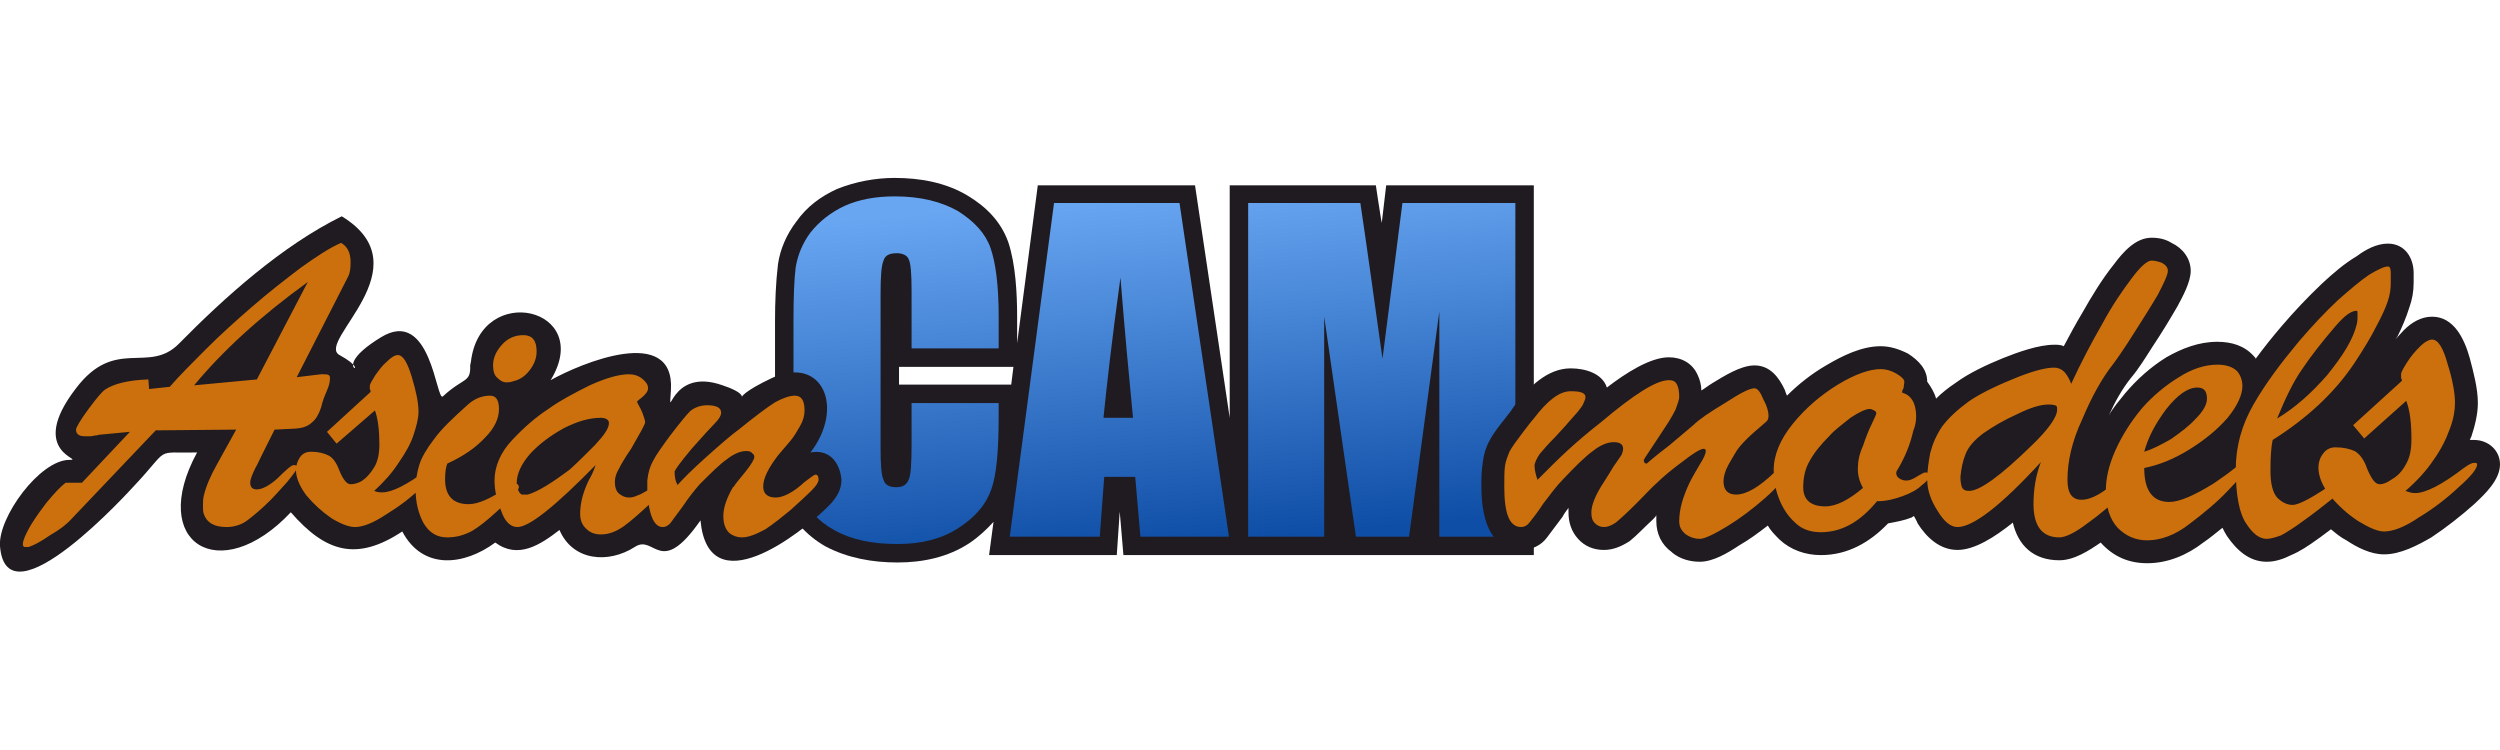 <?xml version="1.0" encoding="UTF-8"?>
<!DOCTYPE svg PUBLIC "-//W3C//DTD SVG 1.1//EN" "http://www.w3.org/Graphics/SVG/1.1/DTD/svg11.dtd">
<!-- Creator: CorelDRAW X8 -->
<svg xmlns="http://www.w3.org/2000/svg" xml:space="preserve" width="33.867mm" height="10.16mm" version="1.1" style="shape-rendering:geometricPrecision; text-rendering:geometricPrecision; image-rendering:optimizeQuality; fill-rule:evenodd; clip-rule:evenodd"
viewBox="0 0 3387 1016"
 xmlns:xlink="http://www.w3.org/1999/xlink">
 <defs>
  <style type="text/css">
   <![CDATA[
    .fil0 {fill:none}
    .fil1 {fill:#1F1B20}
    .fil4 {fill:#CC700E;fill-rule:nonzero}
    .fil3 {fill:#CC700E;fill-rule:nonzero}
    .fil2 {fill:url(#id0);fill-rule:nonzero}
   ]]>
  </style>
  <linearGradient id="id0" gradientUnits="userSpaceOnUse" x1="1543.97" y1="264.24" x2="1584.27" y2="738.91">
   <stop offset="0" style="stop-opacity:1; stop-color:#68A6F2"/>
   <stop offset="1" style="stop-opacity:1; stop-color:#0F4EA6"/>
  </linearGradient>
 </defs>
 <g id="Layer_x0020_1">
  <rect class="fil0" width="3387" height="1016"/>
  <g id="_2557143779952">
   <path class="fil1" d="M1666 566l0 -315 198 0 3 20c2,11 3,21 5,31l6 -51 200 0 0 501 -556 0 -5 -59 -4 59 -173 0 6 -45c-10,11 -21,21 -33,29 -29,19 -63,26 -97,26 -34,0 -68,-6 -98,-22 -26,-15 -46,-37 -56,-66 -10,-32 -12,-73 -12,-107l0 -132c0,-25 1,-52 4,-77 3,-21 12,-41 25,-58 14,-20 33,-34 55,-44 25,-10 52,-15 78,-15 34,0 69,6 99,24 25,15 45,35 55,63 10,30 12,70 12,101l0 36 28 -214 213 0 47 315zm-296 -45l3 -24 -155 0 0 24 152 0z"/>
   <path class="fil2" d="M1353 472l-118 0 0 -78c0,-23 -1,-37 -4,-43 -2,-5 -8,-8 -16,-8 -10,0 -16,3 -18,10 -3,7 -4,22 -4,45l0 209c0,22 1,37 4,43 2,7 8,10 17,10 9,0 14,-3 17,-10 3,-6 4,-22 4,-47l0 -57 118 0 0 18c0,47 -3,80 -10,99 -7,20 -21,37 -44,52 -23,15 -50,22 -83,22 -35,0 -63,-6 -86,-19 -22,-12 -37,-29 -44,-51 -7,-23 -11,-56 -11,-100l0 -132c0,-33 1,-57 3,-73 3,-17 9,-32 20,-47 12,-15 27,-27 46,-36 20,-9 43,-13 68,-13 35,0 63,7 86,20 22,14 37,30 44,50 7,20 11,51 11,93l0 43zm245 -197l67 452 -120 0 -7 -81 -42 0 -6 81 -122 0 60 -452 170 0zm-63 291c-5,-51 -11,-115 -17,-190 -12,87 -19,150 -23,190l40 0zm518 -291l0 452 -103 0 0 -305 -41 305 -72 0 -43 -298 0 298 -103 0 0 -452 152 0c4,28 9,60 14,97l16 114 27 -211 153 0z"/>
   <path class="fil1" d="M3056 486c11,-15 23,-30 35,-44 17,-20 36,-40 55,-58 14,-13 30,-27 47,-37 12,-9 27,-17 42,-17 23,0 35,19 35,40 0,3 0,6 0,9 0,1 0,3 0,4 0,12 -2,23 -6,34 -4,13 -10,27 -16,39 -1,1 -2,3 -3,4 4,-4 8,-9 12,-13 10,-10 23,-18 38,-18 30,0 44,31 51,56 5,19 11,41 11,61 0,15 -4,31 -9,46 -1,1 -1,3 -2,4 2,0 4,0 6,0 19,0 35,14 35,33 0,21 -20,40 -35,54 -18,16 -37,31 -58,45 -19,11 -42,23 -64,23 -18,0 -36,-9 -51,-19 -8,-4 -15,-10 -21,-15 -7,5 -13,10 -19,14 -11,8 -23,16 -35,21 -10,5 -21,9 -33,9 -24,0 -41,-16 -54,-35 -2,-3 -4,-7 -6,-11 -9,7 -17,14 -26,20 -22,17 -48,28 -76,28 -25,0 -46,-9 -63,-28 0,0 0,0 0,0 -16,11 -36,24 -56,24 -36,0 -56,-21 -63,-51 -25,20 -52,37 -75,37 -24,0 -42,-17 -54,-36 -1,-3 -3,-6 -5,-10 -1,1 -2,1 -3,2 -10,4 -21,6 -32,8 -24,25 -54,43 -91,43 -21,0 -41,-7 -56,-21 -6,-6 -12,-12 -16,-19 -13,10 -25,19 -39,27 -15,10 -35,22 -53,22 -14,0 -27,-4 -37,-12l-1 -1c-14,-10 -21,-25 -21,-42 0,-3 0,-5 0,-8 -1,2 -3,4 -5,6 -10,9 -21,21 -31,29 -11,7 -22,12 -35,12 -14,0 -26,-5 -35,-15 -9,-10 -13,-22 -13,-36 0,-2 0,-4 0,-6 -3,4 -6,8 -8,12 -7,9 -14,19 -21,28 -8,11 -21,17 -35,17 -46,0 -54,-50 -54,-86 0,-11 0,-22 2,-33 1,-10 4,-20 9,-29 5,-10 14,-21 21,-30 5,-6 10,-13 14,-19 18,-23 43,-49 75,-49 20,0 43,7 49,26 26,-20 59,-41 84,-41 17,0 32,8 39,24 3,6 5,14 5,21 5,-3 10,-7 15,-10 15,-9 38,-24 57,-24 21,0 33,16 41,33 1,3 2,6 3,8 16,-16 34,-30 53,-41 22,-13 48,-26 74,-26 13,0 25,4 37,10 14,9 26,21 26,38 0,0 0,0 0,0 5,7 10,15 12,23 8,-8 17,-15 26,-21 19,-14 43,-25 65,-34 20,-8 48,-18 69,-18 5,0 9,0 13,2 8,-15 16,-30 25,-45 13,-23 27,-46 43,-66 12,-16 29,-36 51,-36 10,0 19,2 27,7 15,7 26,21 26,38 0,15 -11,35 -18,48 -11,19 -22,37 -34,55 -9,14 -18,29 -29,42 -12,15 -22,33 -30,51 6,-11 14,-20 22,-30 16,-19 35,-36 56,-49 21,-12 44,-21 69,-21 19,0 37,5 50,20 1,1 2,2 2,3z"/>
   <path class="fil3" d="M2083 650c16,-16 29,-29 41,-40 12,-11 27,-24 45,-38 45,-38 75,-57 92,-57 6,0 9,2 11,6 2,4 3,9 3,17 0,3 -2,9 -5,17 -3,6 -6,11 -9,16 -22,34 -34,51 -34,52 0,3 1,5 4,5 0,0 10,-9 31,-25 20,-17 31,-26 32,-27 8,-8 23,-18 43,-30 20,-13 33,-20 40,-20 4,0 8,5 12,15 5,9 7,17 7,22 0,4 -1,7 -4,9 -2,2 -7,6 -15,13 -8,7 -15,14 -20,20 -5,6 -9,14 -15,24 -5,9 -7,17 -7,23 0,12 6,18 17,18 14,0 31,-10 52,-30 5,-3 8,-5 10,-5 2,0 3,1 4,2l0 6c-2,7 -11,18 -27,32 -16,14 -33,27 -51,38 -18,11 -31,17 -37,17 -7,0 -13,-2 -19,-6 -6,-5 -9,-10 -9,-18 0,-16 5,-33 14,-52 5,-10 10,-18 14,-25 5,-8 8,-14 8,-18 0,-2 -1,-3 -3,-3 -4,0 -14,6 -28,17 -15,11 -27,21 -35,29 -6,5 -15,15 -28,28 -13,13 -23,22 -28,26 -6,4 -11,6 -16,6 -5,0 -9,-2 -12,-5 -4,-4 -5,-8 -5,-15 0,-9 5,-23 17,-41 4,-6 8,-13 13,-21 5,-7 9,-13 11,-16 1,-3 2,-5 2,-8 0,-6 -4,-9 -13,-9 -8,0 -18,4 -28,12 -11,8 -24,21 -41,39 -8,8 -16,19 -26,32 -9,14 -16,22 -19,26 -3,4 -7,6 -11,6 -16,0 -23,-18 -23,-55 0,-11 0,-21 1,-28 1,-7 4,-14 6,-19 3,-6 9,-14 18,-26 9,-12 14,-18 15,-19 19,-25 35,-37 50,-37 13,0 20,2 20,8 0,2 -1,5 -3,9 -1,3 -4,6 -6,9 -3,4 -8,9 -14,16 -3,4 -9,10 -18,20 -9,9 -16,17 -21,23 -4,6 -7,12 -7,16 0,6 2,13 4,19zm494 -118c12,3 19,14 19,32 0,6 -1,13 -4,20 -4,18 -11,35 -21,52 -1,1 -2,3 -2,5 0,2 1,5 4,7 3,2 6,3 10,3 4,0 9,-2 15,-6 5,-3 9,-5 10,-5 4,0 6,1 6,4 0,3 -3,8 -10,13 -6,6 -15,11 -26,15 -11,4 -22,7 -35,7 -23,28 -48,42 -76,42 -14,0 -26,-4 -35,-13 -10,-9 -17,-20 -22,-33 -5,-13 -7,-26 -7,-38 0,-21 9,-42 26,-63 17,-21 38,-39 61,-53 23,-14 43,-21 58,-21 7,0 14,2 21,6 7,4 11,8 11,11 0,3 -1,6 -1,9 -1,1 -2,3 -2,6zm-53 129c-5,-9 -7,-17 -7,-26 0,-10 2,-20 7,-31 4,-12 8,-22 12,-30 4,-8 6,-13 6,-14 0,-2 -1,-3 -3,-4 -2,-1 -4,-2 -6,-2 -5,0 -14,4 -26,12 -11,9 -21,16 -28,24 -12,12 -21,23 -27,34 -6,10 -9,22 -9,36 0,17 10,26 30,26 15,0 32,-9 51,-25zm241 -35c-54,59 -92,88 -113,88 -9,0 -18,-7 -27,-22 -9,-14 -14,-28 -14,-42 0,-13 2,-25 4,-36 3,-12 8,-24 16,-36 9,-12 21,-23 36,-34 13,-9 32,-19 59,-30 26,-11 45,-16 57,-16 5,0 10,2 14,6 4,5 7,10 9,16 13,-28 27,-55 42,-81 14,-26 28,-46 40,-62 12,-16 21,-24 27,-24 4,0 8,1 14,3 5,3 8,6 8,11 0,5 -5,16 -14,33 -10,17 -21,34 -33,53 -12,19 -21,32 -27,40 -15,19 -29,44 -42,75 -14,30 -20,57 -20,82 0,18 6,27 19,27 14,0 31,-10 51,-29 12,-12 20,-18 23,-18 4,0 5,3 5,9 0,5 -7,14 -22,29 -16,15 -32,29 -49,41 -17,13 -30,19 -38,19 -23,0 -35,-15 -35,-45 0,-20 3,-39 10,-57zm21 -76c-1,-1 -4,-2 -11,-2 -10,0 -24,4 -42,13 -18,8 -33,17 -46,26 -12,9 -20,18 -24,28 -4,10 -6,20 -7,31 0,7 1,11 2,14 2,4 5,5 10,5 14,0 42,-20 84,-61 23,-22 35,-39 35,-49 0,-3 0,-4 -1,-5zm119 84c0,30 11,46 34,46 14,0 34,-9 60,-25 10,-7 19,-13 25,-18 6,-5 10,-7 12,-7 2,0 3,3 3,9 0,2 -6,11 -20,25 -15,16 -33,31 -53,46 -19,15 -39,22 -57,22 -16,0 -29,-6 -40,-17 -11,-12 -16,-29 -16,-50 0,-17 4,-35 13,-55 9,-20 21,-39 36,-57 15,-17 32,-31 50,-42 17,-11 35,-17 52,-17 12,0 21,3 27,9 5,6 7,13 7,20 0,12 -7,27 -20,43 -14,16 -31,30 -52,43 -21,13 -41,21 -61,25zm0 -22c10,-3 22,-9 36,-17 13,-9 25,-18 34,-28 10,-10 15,-19 15,-27 0,-10 -4,-15 -13,-15 -13,0 -27,10 -42,29 -15,20 -25,39 -30,58zm174 -16c-2,9 -3,23 -3,41 0,18 3,30 9,37 7,7 14,10 21,10 9,0 29,-11 59,-32 7,-7 12,-10 15,-10 4,0 6,2 6,6 0,4 -7,11 -19,22 -19,15 -34,27 -47,36 -12,9 -22,15 -29,19 -8,3 -15,5 -20,5 -10,0 -19,-7 -28,-21 -9,-13 -14,-38 -14,-73 0,-31 8,-60 24,-88 16,-28 37,-56 62,-86 18,-21 35,-39 52,-55 17,-15 31,-27 43,-35 12,-7 20,-11 25,-11 3,0 4,3 4,9 0,1 0,4 0,7 0,2 0,5 0,6 0,8 -1,16 -4,25 -3,9 -8,20 -15,33 -7,14 -17,31 -31,52 -27,40 -64,74 -110,103zm6 -29c25,-15 47,-35 68,-59 21,-26 35,-48 40,-69 1,-4 1,-8 1,-13 0,-3 0,-5 -1,-5 -8,0 -17,7 -29,21 -18,21 -33,40 -45,58 -12,17 -23,40 -34,67zm175 -24l-57 51 -15 -18 66 -60c0,-1 0,-1 0,-2 -1,-1 -1,-2 -1,-3l0 -4c0,-3 3,-8 8,-16 5,-8 11,-15 17,-21 7,-7 13,-10 17,-10 8,0 15,11 21,33 7,22 10,40 10,53 0,10 -2,22 -7,35 -5,14 -12,28 -22,42 -10,15 -23,29 -38,42 5,2 9,3 13,3 14,0 36,-11 66,-34 7,-5 11,-7 14,-7 2,0 4,0 4,2 0,6 -8,16 -25,31 -16,15 -34,29 -54,41 -19,13 -35,19 -47,19 -9,0 -20,-5 -35,-14 -14,-9 -27,-21 -38,-34 -11,-14 -16,-27 -16,-39 0,-6 2,-13 6,-18 4,-6 10,-9 17,-9 11,0 19,2 26,5 7,4 13,12 17,24 6,14 11,21 17,21 5,0 10,-2 17,-7 7,-4 13,-10 18,-19 6,-10 8,-21 8,-35 0,-22 -2,-39 -7,-52z"/>
   <path class="fil1" d="M638 490c13,-109 168,-73 108,25 41,-23 168,-76 163,13 -3,51 -3,-32 70,-6 58,19 -11,27 67,-10 68,-31 99,40 52,101 25,-5 40,13 42,37 0,15 -8,26 -18,36 -38,38 -162,134 -173,19 -55,79 -62,18 -89,36 -36,23 -84,19 -102,-23 -26,20 -56,40 -87,17 -42,31 -98,38 -126,-15 -62,41 -104,28 -151,-26 -96,102 -194,42 -127,-81 -60,1 -35,-8 -86,46 -2,2 -172,191 -181,81 -3,-39 54,-117 94,-117 23,0 -59,-9 9,-97 53,-70 98,-19 139,-60 63,-64 140,-133 221,-173 113,69 -36,170 -3,188 53,29 -21,23 56,-24 68,-42 75,88 84,80 28,-26 38,-18 37,-42z"/>
   <path class="fil4" d="M202 527l28 -3c13,-15 30,-32 49,-51 19,-19 40,-38 62,-57 23,-20 45,-37 66,-53 21,-15 39,-27 55,-34 9,5 13,14 13,26 0,9 -1,15 -3,19l-70 137 33 -4c5,0 9,0 10,1 2,1 2,2 2,5 0,4 -1,9 -4,16 -3,7 -6,14 -8,23 -3,9 -7,16 -12,20 -4,4 -10,7 -17,8 -6,1 -18,1 -34,2 -8,16 -14,28 -18,36 -4,8 -6,13 -7,14 -5,10 -8,17 -8,22 0,6 3,9 9,9 7,0 17,-5 28,-15 12,-12 19,-18 22,-18 3,0 5,1 5,3 0,2 -5,9 -14,20 -10,11 -17,19 -22,24 -13,13 -24,22 -32,28 -8,6 -18,9 -28,9 -17,0 -27,-6 -31,-18 -1,-3 -1,-7 -1,-10 0,-5 0,-10 1,-14 3,-13 9,-27 18,-43l26 -47 -109 1 -117 123c-4,4 -12,11 -26,19 -13,9 -23,14 -29,16l-6 0c-2,-1 -2,-2 -2,-4 0,-5 4,-14 11,-26 8,-13 15,-22 21,-30 10,-12 18,-21 26,-27l22 0 65 -69 -42 4c-1,0 -2,1 -5,1 -2,0 -4,1 -6,1 -2,0 -5,0 -8,0 -8,0 -12,-3 -12,-9 0,-3 6,-13 17,-28 11,-15 19,-24 22,-26 12,-8 31,-13 59,-14l1 13zm146 -13l69 -132c-65,47 -116,94 -154,140l85 -8zm160 42l-52 45 -13 -16 59 -54c0,0 0,-1 0,-2 0,-1 -1,-1 -1,-2l0 -4c0,-3 3,-7 7,-14 5,-7 10,-14 16,-19 6,-6 11,-9 15,-9 7,0 13,10 19,30 6,20 9,35 9,47 0,9 -3,20 -7,32 -4,12 -11,24 -20,37 -9,14 -20,26 -33,38 4,2 8,2 11,2 13,0 33,-10 60,-30 5,-4 9,-7 12,-7 2,0 3,1 3,3 0,5 -7,14 -22,27 -14,14 -30,26 -48,37 -18,12 -32,17 -42,17 -8,0 -19,-4 -32,-12 -13,-9 -24,-19 -34,-31 -9,-12 -14,-24 -14,-34 0,-7 2,-12 5,-17 4,-6 9,-8 16,-8 9,0 17,2 23,5 6,3 11,10 15,21 5,12 10,18 15,18 4,0 10,-1 16,-5 6,-4 11,-10 16,-18 5,-8 7,-19 7,-31 0,-19 -2,-35 -6,-46zm189 -40c-3,1 -6,2 -11,2 -4,0 -8,-2 -12,-6 -4,-3 -6,-9 -6,-17 0,-10 4,-19 12,-28 8,-9 18,-13 29,-13 12,0 18,7 18,22 0,9 -3,17 -9,25 -6,8 -13,13 -21,15zm-134 146c0,-11 2,-22 5,-32 3,-10 10,-22 20,-35 10,-14 26,-29 46,-47 9,-8 19,-12 30,-12 8,0 12,6 12,18 0,13 -6,26 -19,39 -12,13 -29,25 -51,35 -2,5 -3,12 -3,21 0,23 11,34 32,34 13,0 31,-8 54,-24 5,-3 7,-4 9,-4 3,0 5,2 5,5 0,4 -10,15 -30,33 -12,11 -23,20 -33,26 -11,6 -22,9 -34,9 -14,0 -24,-6 -32,-19 -7,-13 -11,-28 -11,-47zm300 -118c1,3 3,6 5,10 2,4 3,7 4,10 1,3 2,6 2,8 0,3 -7,15 -19,36 -9,13 -14,22 -17,28 -3,5 -5,11 -5,17 0,7 2,13 6,16 4,3 8,5 13,5 4,0 8,-1 12,-3 4,-1 8,-4 12,-6 5,-3 10,-6 15,-10 3,-2 6,-4 10,-6 3,-3 5,-4 6,-5 1,0 2,-1 3,-1 2,0 3,1 3,4 0,3 -11,15 -33,36 -13,12 -24,22 -35,30 -10,7 -20,11 -31,11 -7,0 -14,-2 -19,-7 -6,-5 -9,-12 -9,-21 0,-14 4,-30 12,-46 3,-5 6,-11 9,-20 -55,56 -90,84 -106,84 -9,0 -17,-7 -22,-22 -6,-14 -9,-28 -9,-41 0,-19 8,-38 24,-55 16,-17 32,-31 49,-42 15,-11 34,-21 56,-32 22,-10 40,-15 53,-15 7,0 13,2 18,6 5,4 8,8 8,13 0,4 -3,8 -9,13 -3,2 -5,4 -6,5zm-163 111c1,8 3,13 7,15l8 0c14,-4 33,-16 57,-34 10,-9 21,-20 34,-33 13,-14 19,-23 19,-30 0,-4 -4,-7 -11,-7 -16,0 -32,5 -50,14 -18,10 -33,21 -46,35 -12,14 -18,27 -18,40zm218 2c7,-8 20,-21 39,-38 19,-17 34,-30 45,-38 21,-17 37,-29 48,-36 11,-6 20,-9 27,-9 9,0 13,7 13,20 0,7 -2,14 -6,21 -4,7 -8,14 -13,20 -6,7 -11,13 -17,20 -13,17 -20,31 -20,42 0,10 6,15 17,15 10,0 24,-7 39,-21 8,-6 13,-10 15,-10 3,0 4,3 4,7 0,3 -3,8 -9,14 -8,8 -18,17 -29,27 -11,9 -22,18 -34,26 -13,7 -23,11 -32,11 -6,0 -12,-2 -17,-6 -5,-5 -8,-12 -8,-23 0,-12 5,-25 13,-39 1,0 1,-1 2,-2 1,-2 6,-8 15,-19 8,-10 12,-17 12,-20 0,-2 -1,-4 -3,-5 -1,-2 -4,-3 -8,-3 -8,0 -17,4 -26,11 -10,7 -22,19 -37,34 -7,8 -15,18 -23,30 -9,12 -14,19 -17,23 -3,3 -6,5 -10,5 -12,0 -19,-16 -21,-49l0 -14c1,-11 4,-20 8,-27 4,-8 12,-19 23,-34 13,-17 22,-28 27,-33 6,-5 14,-8 23,-8 12,0 19,3 19,10 0,4 -3,9 -9,15 -5,5 -15,16 -31,34 -15,18 -23,29 -23,31 0,7 1,13 4,18z"/>
  </g>
 </g>
</svg>
